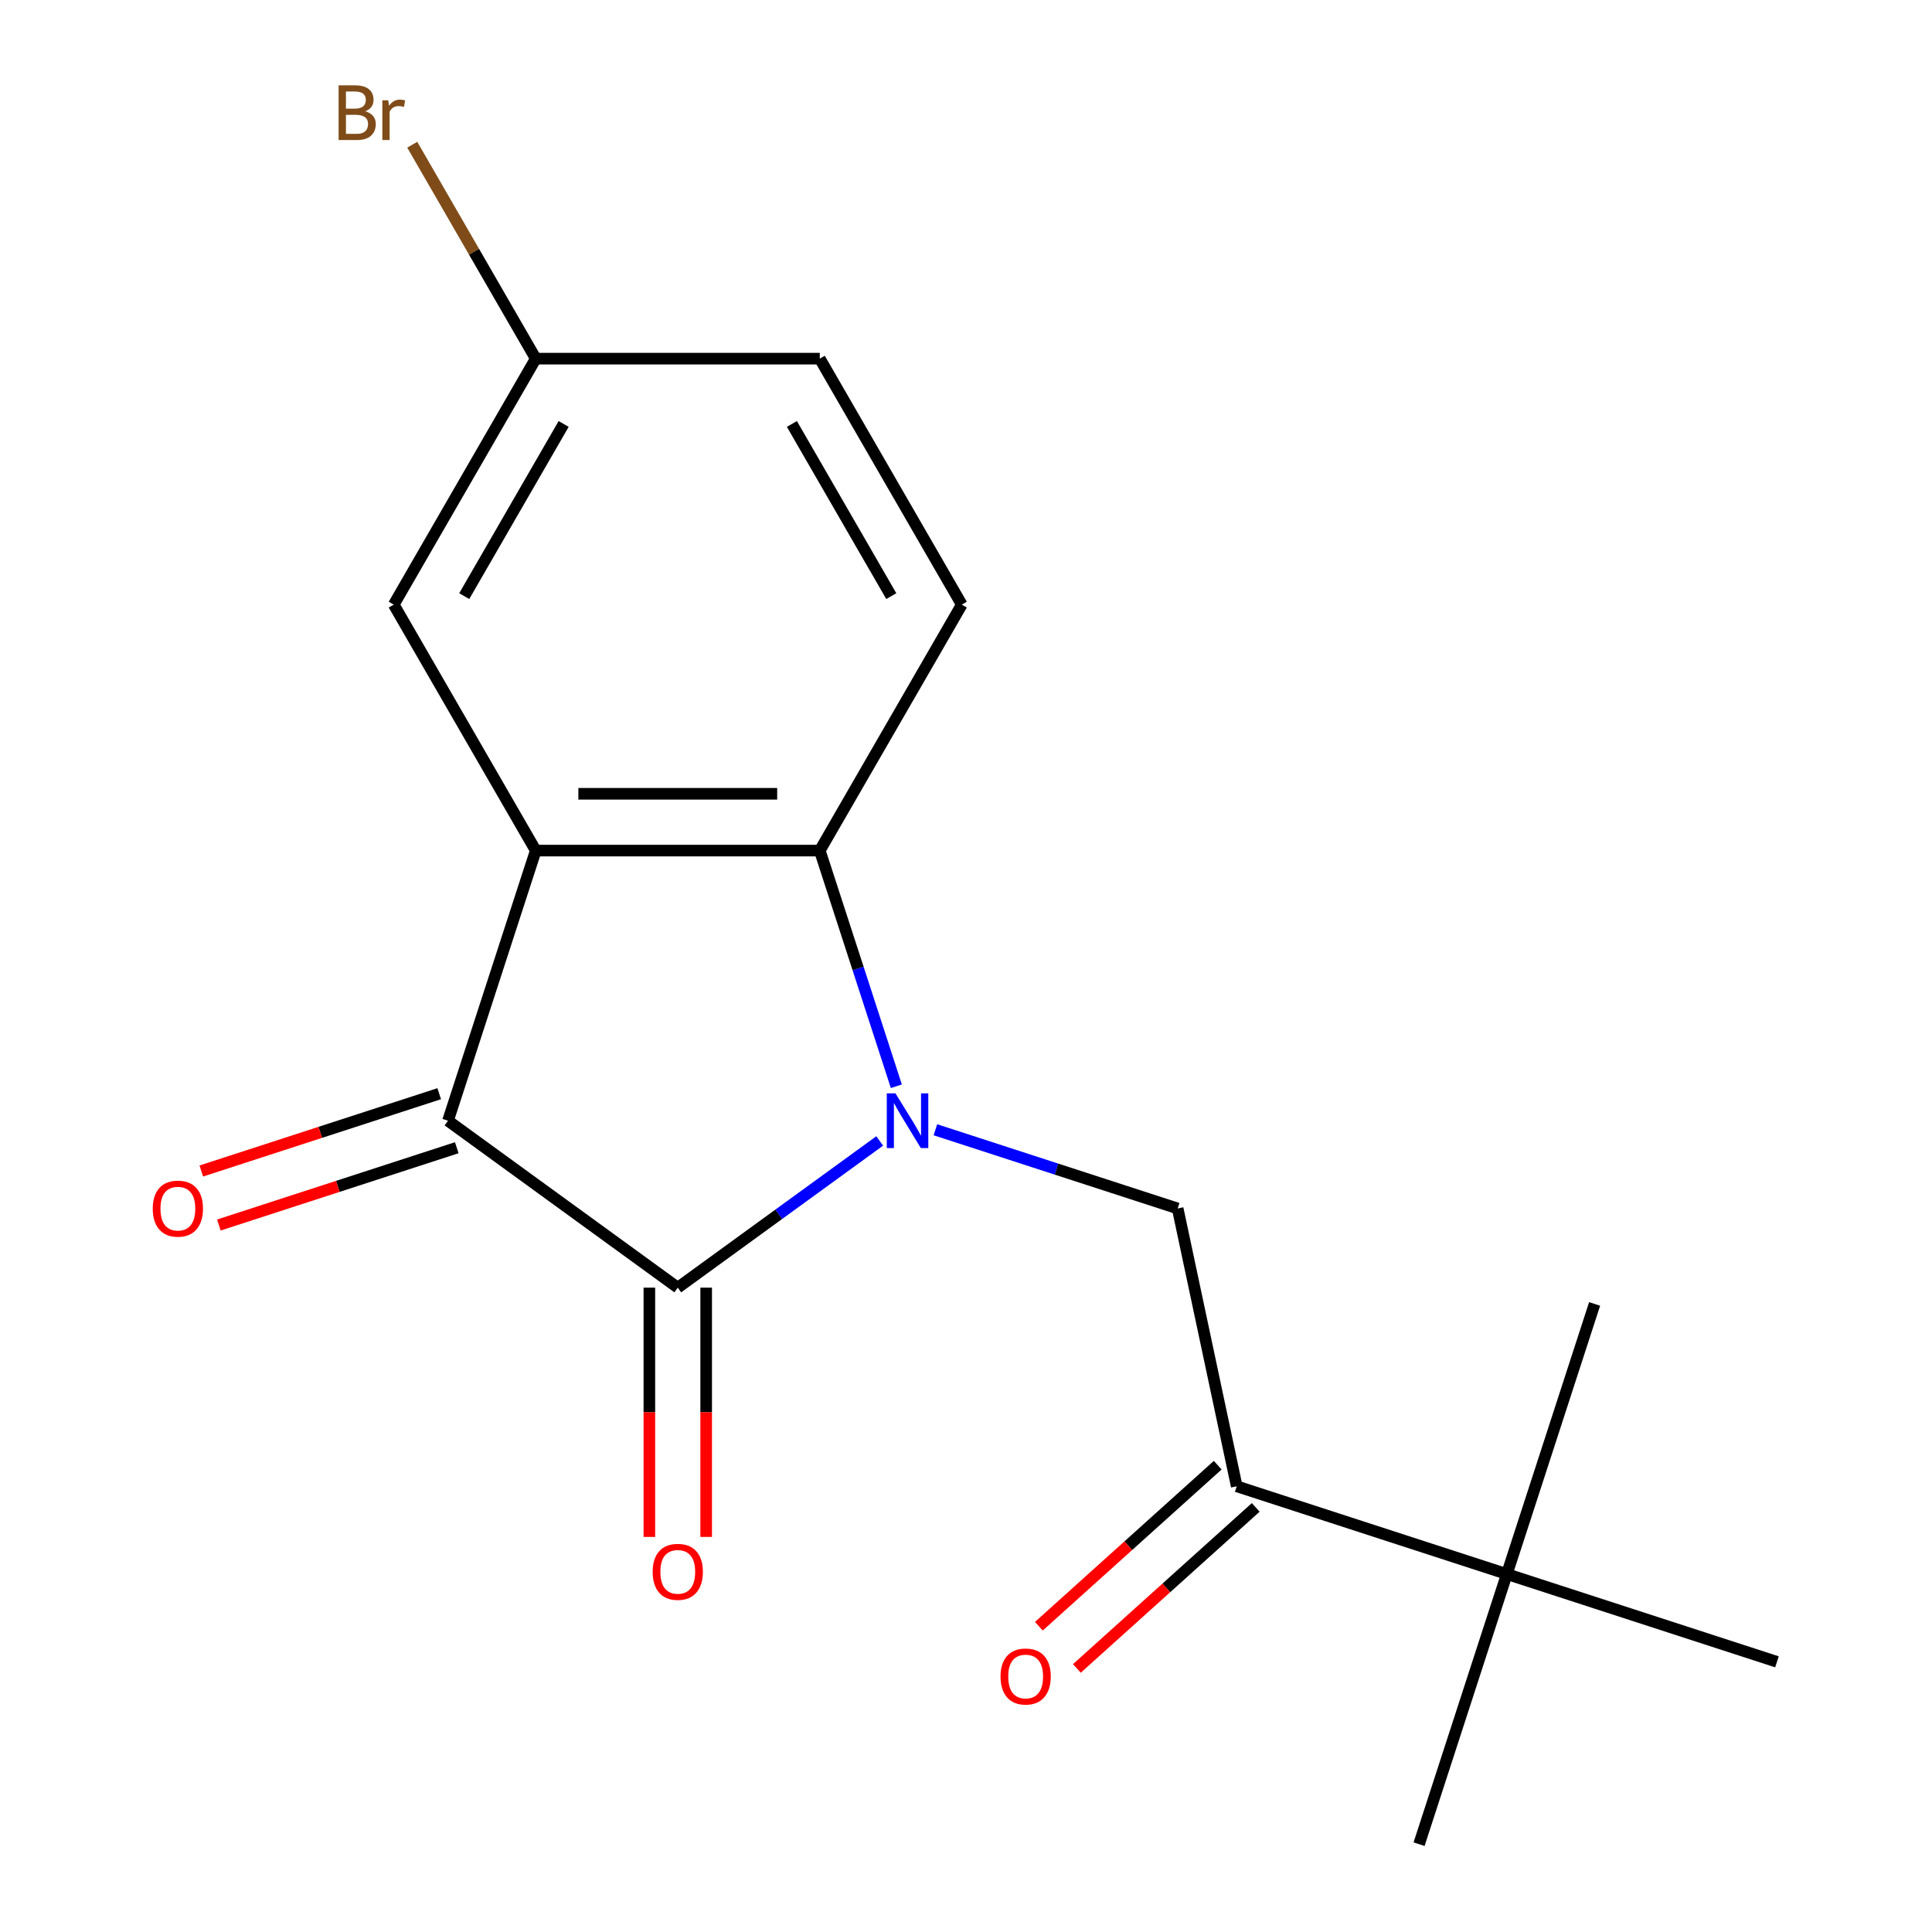 <?xml version='1.0' encoding='iso-8859-1'?>
<svg version='1.1' baseProfile='full'
              xmlns='http://www.w3.org/2000/svg'
                      xmlns:rdkit='http://www.rdkit.org/xml'
                      xmlns:xlink='http://www.w3.org/1999/xlink'
                  xml:space='preserve'
width='1000px' height='1000px' viewBox='0 0 1000 1000'>
<!-- END OF HEADER -->
<rect style='opacity:1.0;fill:#FFFFFF;stroke:none' width='1000' height='1000' x='0' y='0'> </rect>
<path class='bond-0' d='M 455.329,590.552 L 403.07,628.52' style='fill:none;fill-rule:evenodd;stroke:#0000FF;stroke-width:6px;stroke-linecap:butt;stroke-linejoin:miter;stroke-opacity:1' />
<path class='bond-0' d='M 403.07,628.52 L 350.812,666.488' style='fill:none;fill-rule:evenodd;stroke:#000000;stroke-width:6px;stroke-linecap:butt;stroke-linejoin:miter;stroke-opacity:1' />
<path class='bond-3' d='M 463.949,562.244 L 444.133,501.254' style='fill:none;fill-rule:evenodd;stroke:#0000FF;stroke-width:6px;stroke-linecap:butt;stroke-linejoin:miter;stroke-opacity:1' />
<path class='bond-3' d='M 444.133,501.254 L 424.316,440.265' style='fill:none;fill-rule:evenodd;stroke:#000000;stroke-width:6px;stroke-linecap:butt;stroke-linejoin:miter;stroke-opacity:1' />
<path class='bond-4' d='M 484.16,584.763 L 546.859,605.135' style='fill:none;fill-rule:evenodd;stroke:#0000FF;stroke-width:6px;stroke-linecap:butt;stroke-linejoin:miter;stroke-opacity:1' />
<path class='bond-4' d='M 546.859,605.135 L 609.558,625.507' style='fill:none;fill-rule:evenodd;stroke:#000000;stroke-width:6px;stroke-linecap:butt;stroke-linejoin:miter;stroke-opacity:1' />
<path class='bond-2' d='M 350.812,666.488 L 231.879,580.079' style='fill:none;fill-rule:evenodd;stroke:#000000;stroke-width:6px;stroke-linecap:butt;stroke-linejoin:miter;stroke-opacity:1' />
<path class='bond-8' d='M 336.111,666.488 L 336.111,730.995' style='fill:none;fill-rule:evenodd;stroke:#000000;stroke-width:6px;stroke-linecap:butt;stroke-linejoin:miter;stroke-opacity:1' />
<path class='bond-8' d='M 336.111,730.995 L 336.111,795.502' style='fill:none;fill-rule:evenodd;stroke:#FF0000;stroke-width:6px;stroke-linecap:butt;stroke-linejoin:miter;stroke-opacity:1' />
<path class='bond-8' d='M 365.513,666.488 L 365.513,730.995' style='fill:none;fill-rule:evenodd;stroke:#000000;stroke-width:6px;stroke-linecap:butt;stroke-linejoin:miter;stroke-opacity:1' />
<path class='bond-8' d='M 365.513,730.995 L 365.513,795.502' style='fill:none;fill-rule:evenodd;stroke:#FF0000;stroke-width:6px;stroke-linecap:butt;stroke-linejoin:miter;stroke-opacity:1' />
<path class='bond-1' d='M 277.307,440.265 L 424.316,440.265' style='fill:none;fill-rule:evenodd;stroke:#000000;stroke-width:6px;stroke-linecap:butt;stroke-linejoin:miter;stroke-opacity:1' />
<path class='bond-1' d='M 299.359,410.863 L 402.265,410.863' style='fill:none;fill-rule:evenodd;stroke:#000000;stroke-width:6px;stroke-linecap:butt;stroke-linejoin:miter;stroke-opacity:1' />
<path class='bond-7' d='M 277.307,440.265 L 203.803,312.952' style='fill:none;fill-rule:evenodd;stroke:#000000;stroke-width:6px;stroke-linecap:butt;stroke-linejoin:miter;stroke-opacity:1' />
<path class='bond-18' d='M 277.307,440.265 L 231.879,580.079' style='fill:none;fill-rule:evenodd;stroke:#000000;stroke-width:6px;stroke-linecap:butt;stroke-linejoin:miter;stroke-opacity:1' />
<path class='bond-10' d='M 227.336,566.097 L 165.767,586.102' style='fill:none;fill-rule:evenodd;stroke:#000000;stroke-width:6px;stroke-linecap:butt;stroke-linejoin:miter;stroke-opacity:1' />
<path class='bond-10' d='M 165.767,586.102 L 104.198,606.108' style='fill:none;fill-rule:evenodd;stroke:#FF0000;stroke-width:6px;stroke-linecap:butt;stroke-linejoin:miter;stroke-opacity:1' />
<path class='bond-10' d='M 236.422,594.06 L 174.853,614.065' style='fill:none;fill-rule:evenodd;stroke:#000000;stroke-width:6px;stroke-linecap:butt;stroke-linejoin:miter;stroke-opacity:1' />
<path class='bond-10' d='M 174.853,614.065 L 113.283,634.07' style='fill:none;fill-rule:evenodd;stroke:#FF0000;stroke-width:6px;stroke-linecap:butt;stroke-linejoin:miter;stroke-opacity:1' />
<path class='bond-6' d='M 424.316,440.265 L 497.821,312.952' style='fill:none;fill-rule:evenodd;stroke:#000000;stroke-width:6px;stroke-linecap:butt;stroke-linejoin:miter;stroke-opacity:1' />
<path class='bond-5' d='M 609.558,625.507 L 640.123,769.303' style='fill:none;fill-rule:evenodd;stroke:#000000;stroke-width:6px;stroke-linecap:butt;stroke-linejoin:miter;stroke-opacity:1' />
<path class='bond-9' d='M 640.123,769.303 L 779.937,814.732' style='fill:none;fill-rule:evenodd;stroke:#000000;stroke-width:6px;stroke-linecap:butt;stroke-linejoin:miter;stroke-opacity:1' />
<path class='bond-11' d='M 630.286,758.379 L 583.999,800.055' style='fill:none;fill-rule:evenodd;stroke:#000000;stroke-width:6px;stroke-linecap:butt;stroke-linejoin:miter;stroke-opacity:1' />
<path class='bond-11' d='M 583.999,800.055 L 537.713,841.732' style='fill:none;fill-rule:evenodd;stroke:#FF0000;stroke-width:6px;stroke-linecap:butt;stroke-linejoin:miter;stroke-opacity:1' />
<path class='bond-11' d='M 649.96,780.228 L 603.673,821.905' style='fill:none;fill-rule:evenodd;stroke:#000000;stroke-width:6px;stroke-linecap:butt;stroke-linejoin:miter;stroke-opacity:1' />
<path class='bond-11' d='M 603.673,821.905 L 557.386,863.582' style='fill:none;fill-rule:evenodd;stroke:#FF0000;stroke-width:6px;stroke-linecap:butt;stroke-linejoin:miter;stroke-opacity:1' />
<path class='bond-13' d='M 497.821,312.952 L 424.316,185.638' style='fill:none;fill-rule:evenodd;stroke:#000000;stroke-width:6px;stroke-linecap:butt;stroke-linejoin:miter;stroke-opacity:1' />
<path class='bond-13' d='M 461.332,308.555 L 409.879,219.436' style='fill:none;fill-rule:evenodd;stroke:#000000;stroke-width:6px;stroke-linecap:butt;stroke-linejoin:miter;stroke-opacity:1' />
<path class='bond-19' d='M 203.803,312.952 L 277.307,185.638' style='fill:none;fill-rule:evenodd;stroke:#000000;stroke-width:6px;stroke-linecap:butt;stroke-linejoin:miter;stroke-opacity:1' />
<path class='bond-19' d='M 240.291,308.555 L 291.744,219.436' style='fill:none;fill-rule:evenodd;stroke:#000000;stroke-width:6px;stroke-linecap:butt;stroke-linejoin:miter;stroke-opacity:1' />
<path class='bond-15' d='M 779.937,814.732 L 734.509,954.545' style='fill:none;fill-rule:evenodd;stroke:#000000;stroke-width:6px;stroke-linecap:butt;stroke-linejoin:miter;stroke-opacity:1' />
<path class='bond-16' d='M 779.937,814.732 L 825.365,674.918' style='fill:none;fill-rule:evenodd;stroke:#000000;stroke-width:6px;stroke-linecap:butt;stroke-linejoin:miter;stroke-opacity:1' />
<path class='bond-17' d='M 779.937,814.732 L 919.751,860.16' style='fill:none;fill-rule:evenodd;stroke:#000000;stroke-width:6px;stroke-linecap:butt;stroke-linejoin:miter;stroke-opacity:1' />
<path class='bond-12' d='M 277.307,185.638 L 424.316,185.638' style='fill:none;fill-rule:evenodd;stroke:#000000;stroke-width:6px;stroke-linecap:butt;stroke-linejoin:miter;stroke-opacity:1' />
<path class='bond-14' d='M 277.307,185.638 L 245.343,130.274' style='fill:none;fill-rule:evenodd;stroke:#000000;stroke-width:6px;stroke-linecap:butt;stroke-linejoin:miter;stroke-opacity:1' />
<path class='bond-14' d='M 245.343,130.274 L 213.378,74.909' style='fill:none;fill-rule:evenodd;stroke:#7F4C19;stroke-width:6px;stroke-linecap:butt;stroke-linejoin:miter;stroke-opacity:1' />
<path  class='atom-0' d='M 463.484 565.919
L 472.764 580.919
Q 473.684 582.399, 475.164 585.079
Q 476.644 587.759, 476.724 587.919
L 476.724 565.919
L 480.484 565.919
L 480.484 594.239
L 476.604 594.239
L 466.644 577.839
Q 465.484 575.919, 464.244 573.719
Q 463.044 571.519, 462.684 570.839
L 462.684 594.239
L 459.004 594.239
L 459.004 565.919
L 463.484 565.919
' fill='#0000FF'/>
<path  class='atom-9' d='M 337.812 813.577
Q 337.812 806.777, 341.172 802.977
Q 344.532 799.177, 350.812 799.177
Q 357.092 799.177, 360.452 802.977
Q 363.812 806.777, 363.812 813.577
Q 363.812 820.457, 360.412 824.377
Q 357.012 828.257, 350.812 828.257
Q 344.572 828.257, 341.172 824.377
Q 337.812 820.497, 337.812 813.577
M 350.812 825.057
Q 355.132 825.057, 357.452 822.177
Q 359.812 819.257, 359.812 813.577
Q 359.812 808.017, 357.452 805.217
Q 355.132 802.377, 350.812 802.377
Q 346.492 802.377, 344.132 805.177
Q 341.812 807.977, 341.812 813.577
Q 341.812 819.297, 344.132 822.177
Q 346.492 825.057, 350.812 825.057
' fill='#FF0000'/>
<path  class='atom-11' d='M 79.065 625.587
Q 79.065 618.787, 82.425 614.987
Q 85.785 611.187, 92.065 611.187
Q 98.345 611.187, 101.705 614.987
Q 105.065 618.787, 105.065 625.587
Q 105.065 632.467, 101.665 636.387
Q 98.265 640.267, 92.065 640.267
Q 85.825 640.267, 82.425 636.387
Q 79.065 632.507, 79.065 625.587
M 92.065 637.067
Q 96.385 637.067, 98.705 634.187
Q 101.065 631.267, 101.065 625.587
Q 101.065 620.027, 98.705 617.227
Q 96.385 614.387, 92.065 614.387
Q 87.745 614.387, 85.385 617.187
Q 83.065 619.987, 83.065 625.587
Q 83.065 631.307, 85.385 634.187
Q 87.745 637.067, 92.065 637.067
' fill='#FF0000'/>
<path  class='atom-12' d='M 517.874 867.752
Q 517.874 860.952, 521.234 857.152
Q 524.594 853.352, 530.874 853.352
Q 537.154 853.352, 540.514 857.152
Q 543.874 860.952, 543.874 867.752
Q 543.874 874.632, 540.474 878.552
Q 537.074 882.432, 530.874 882.432
Q 524.634 882.432, 521.234 878.552
Q 517.874 874.672, 517.874 867.752
M 530.874 879.232
Q 535.194 879.232, 537.514 876.352
Q 539.874 873.432, 539.874 867.752
Q 539.874 862.192, 537.514 859.392
Q 535.194 856.552, 530.874 856.552
Q 526.554 856.552, 524.194 859.352
Q 521.874 862.152, 521.874 867.752
Q 521.874 873.472, 524.194 876.352
Q 526.554 879.232, 530.874 879.232
' fill='#FF0000'/>
<path  class='atom-15' d='M 189.023 57.605
Q 191.743 58.365, 193.103 60.045
Q 194.503 61.685, 194.503 64.125
Q 194.503 68.045, 191.983 70.285
Q 189.503 72.485, 184.783 72.485
L 175.263 72.485
L 175.263 44.165
L 183.623 44.165
Q 188.463 44.165, 190.903 46.125
Q 193.343 48.085, 193.343 51.685
Q 193.343 55.965, 189.023 57.605
M 179.063 47.365
L 179.063 56.245
L 183.623 56.245
Q 186.423 56.245, 187.863 55.125
Q 189.343 53.965, 189.343 51.685
Q 189.343 47.365, 183.623 47.365
L 179.063 47.365
M 184.783 69.285
Q 187.543 69.285, 189.023 67.965
Q 190.503 66.645, 190.503 64.125
Q 190.503 61.805, 188.863 60.645
Q 187.263 59.445, 184.183 59.445
L 179.063 59.445
L 179.063 69.285
L 184.783 69.285
' fill='#7F4C19'/>
<path  class='atom-15' d='M 200.943 51.925
L 201.383 54.765
Q 203.543 51.565, 207.063 51.565
Q 208.183 51.565, 209.703 51.965
L 209.103 55.325
Q 207.383 54.925, 206.423 54.925
Q 204.743 54.925, 203.623 55.605
Q 202.543 56.245, 201.663 57.805
L 201.663 72.485
L 197.903 72.485
L 197.903 51.925
L 200.943 51.925
' fill='#7F4C19'/>
</svg>
